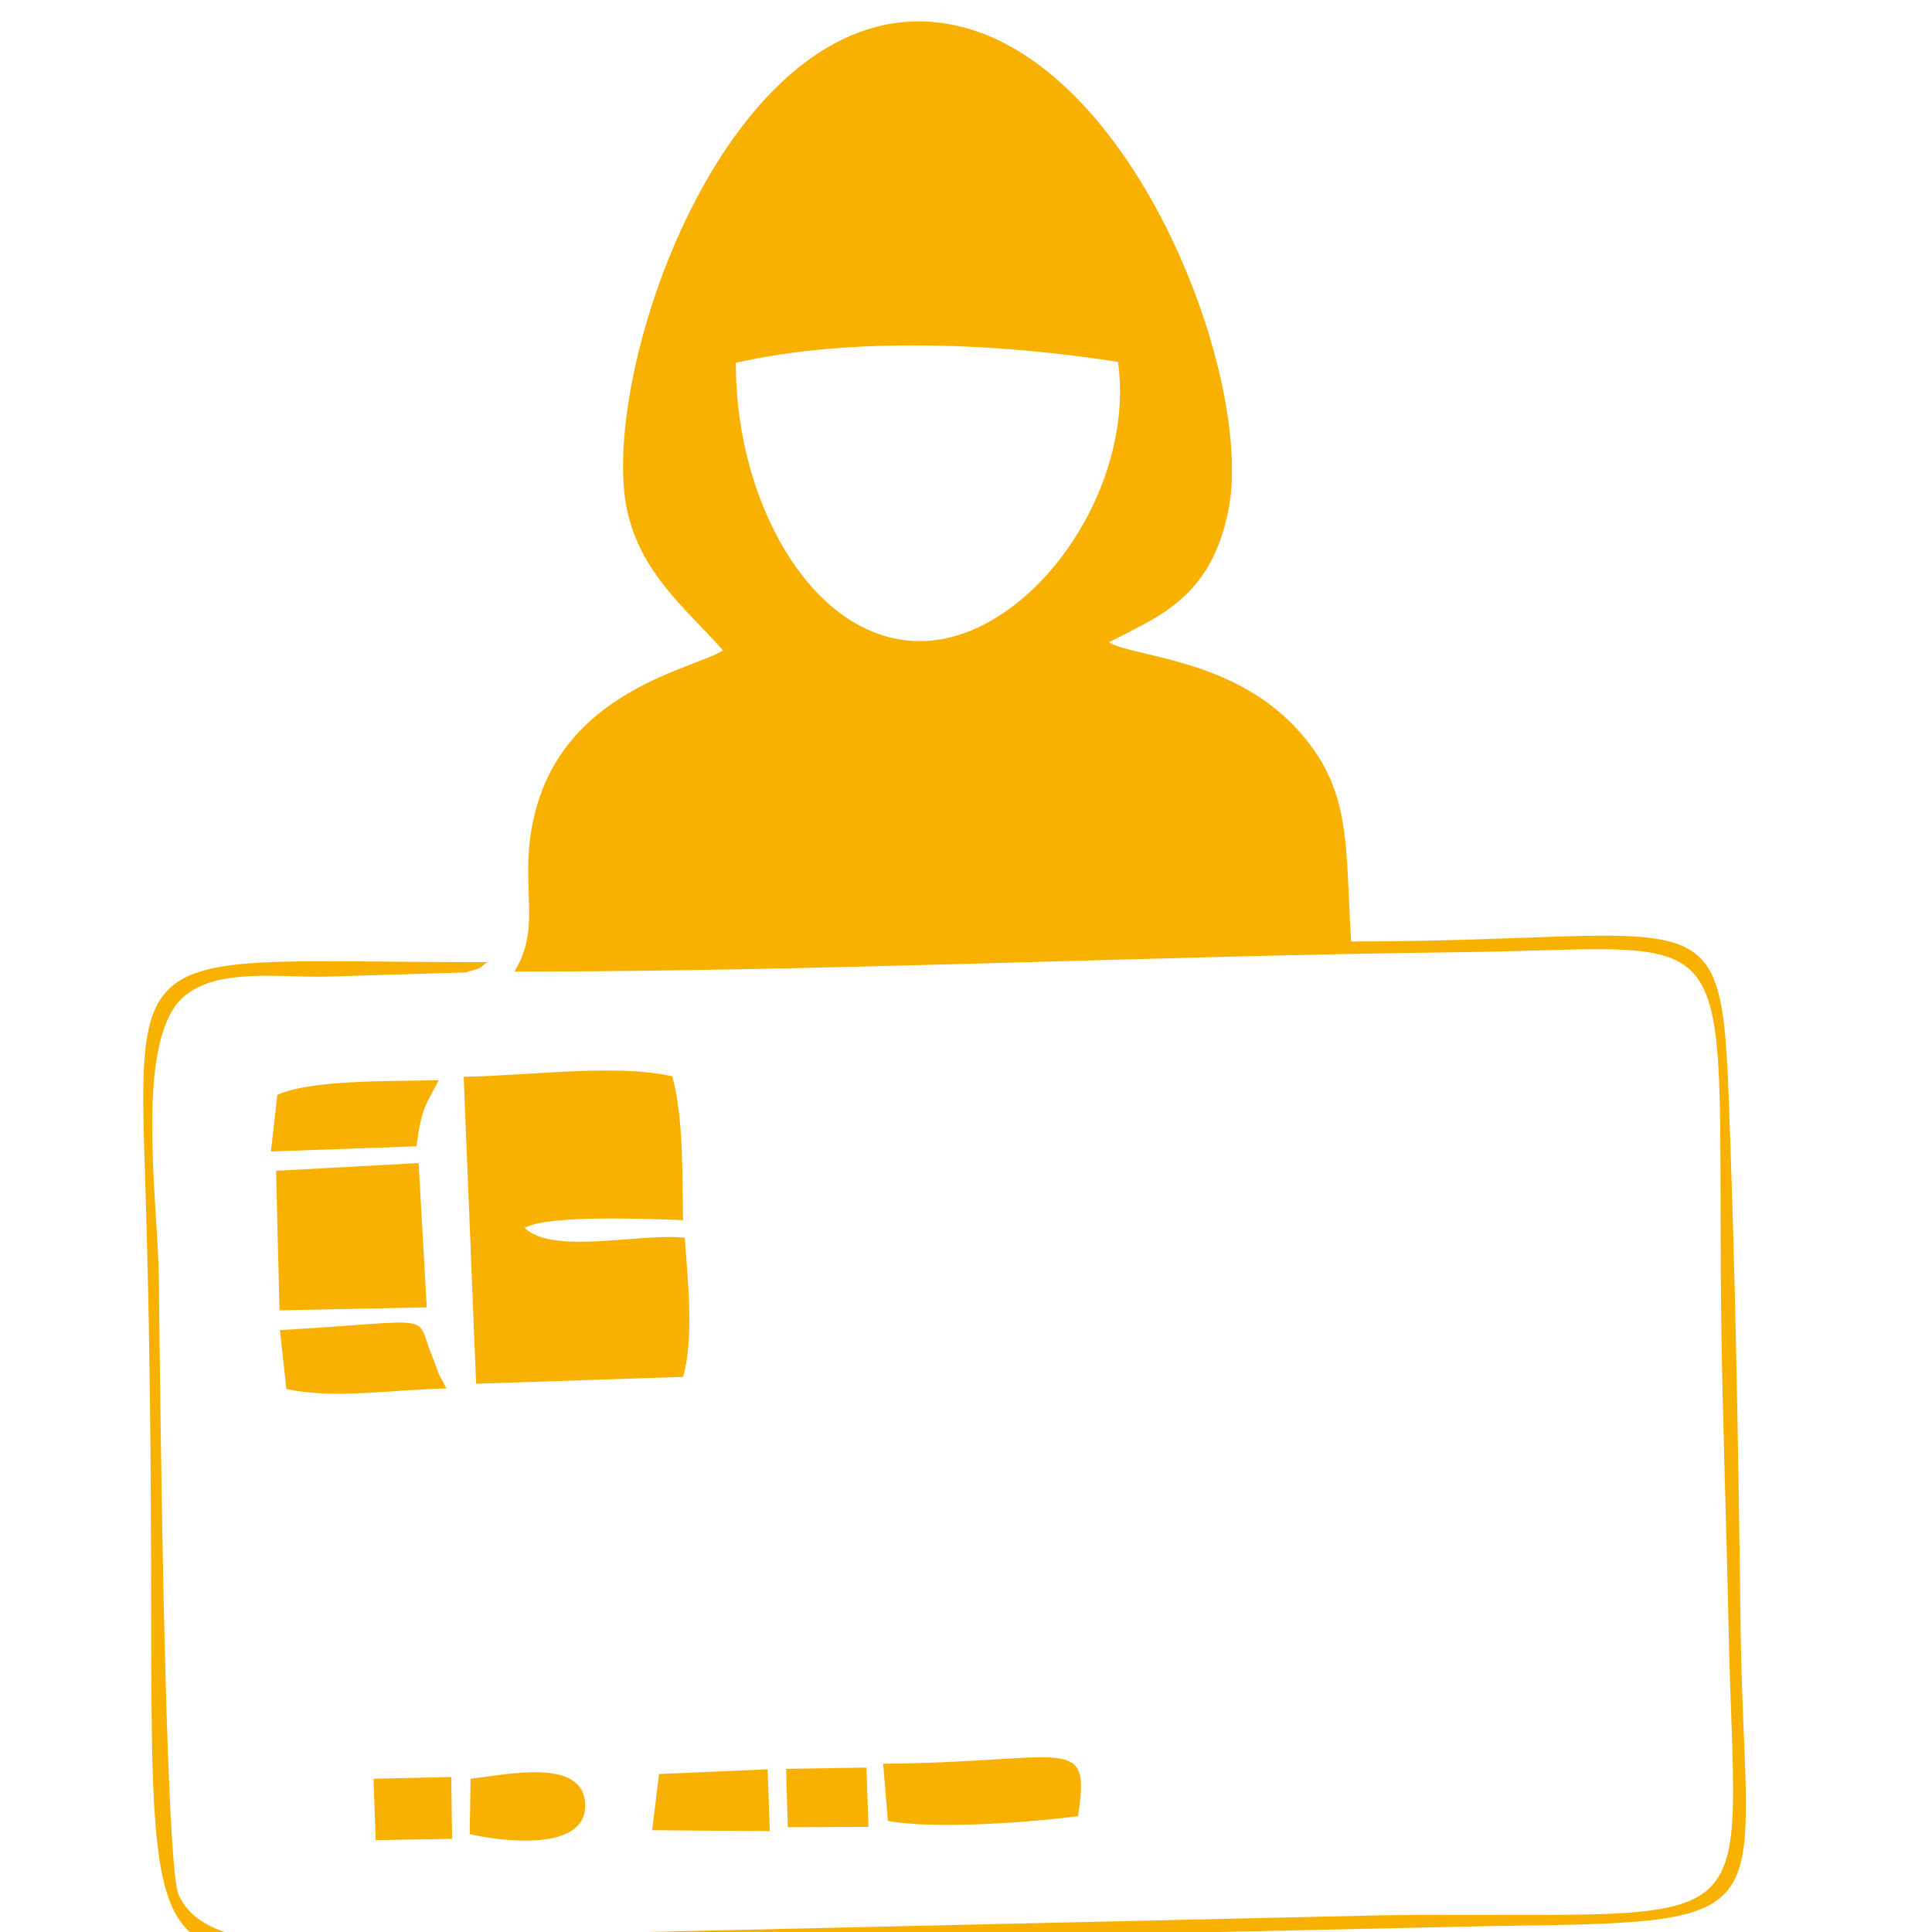 <?xml version="1.0" encoding="UTF-8"?>
<!DOCTYPE svg PUBLIC "-//W3C//DTD SVG 1.1//EN" "http://www.w3.org/Graphics/SVG/1.1/DTD/svg11.dtd">
<!-- Creator: CorelDRAW -->
<svg xmlns="http://www.w3.org/2000/svg" xml:space="preserve" width="45px" height="45px" version="1.1" style="shape-rendering:geometricPrecision; text-rendering:geometricPrecision; image-rendering:optimizeQuality; fill-rule:evenodd; clip-rule:evenodd"
viewBox="0 0 45 45"
 xmlns:xlink="http://www.w3.org/1999/xlink"
 xmlns:xodm="http://www.corel.com/coreldraw/odm/2003">
 <defs>
  <style type="text/css">
   <![CDATA[
    .fil0 {fill:none}
    .fil1 {fill:#F9B101}
   ]]>
  </style>
 </defs>
 <g id="Layer_x0020_1">
  <rect class="fil0" x="-0.5" y="0.5" width="45" height="45"/>
  <g id="_1625823510768">
   <path class="fil1" d="M17.14 8.45c2.68,-0.61 6.11,-0.46 8.9,-0.02 0.41,2.95 -1.94,6.27 -4.35,6.49 -2.66,0.24 -4.57,-3.16 -4.55,-6.47zm-0.3 6.7c-0.74,0.47 -4.09,0.98 -4.5,4.44 -0.15,1.26 0.23,2.09 -0.36,3.04 7.18,0 14.7,-0.36 21.89,-0.45 6.91,-0.07 6.11,-1.16 6.22,8.44 0.03,2.43 0.12,4.77 0.17,7.19 0.15,7.64 1.17,6.7 -8.04,6.8l-21.56 0.49c-2.02,0.04 -5.78,0.69 -6.5,-0.97 -0.33,-0.76 -0.44,-12.54 -0.46,-14.38 -0.03,-1.85 -0.59,-5.61 0.62,-6.57 0.78,-0.62 2.15,-0.42 3.2,-0.43l3.32 -0.1c0.43,-0.13 0.25,-0.05 0.51,-0.24 -7.88,0.01 -8.16,-0.65 -7.98,4.69 0.66,20.41 -1.64,18.41 6.73,18.3l24.69 -0.54c7,-0.09 5.84,-0.08 5.75,-7.05 -0.05,-4.07 -0.12,-8.27 -0.28,-12.35 -0.18,-4.71 -0.6,-3.54 -8.79,-3.53 -0.14,-2.31 0.02,-3.56 -1.27,-4.96 -1.51,-1.64 -3.79,-1.66 -4.37,-2.01 1.12,-0.59 2.37,-1.01 2.78,-3.07 0.63,-3.07 -2.29,-10.8 -6.71,-11.36 -4.75,-0.6 -7.71,7.45 -7.36,10.92 0.17,1.78 1.48,2.75 2.3,3.7z"/>
   <path class="fil1" d="M10.8 25.08l0.29 7.15 4.82 -0.16c0.26,-0.91 0.11,-2.21 0.04,-3.24 -1.01,-0.12 -3.07,0.41 -3.73,-0.23 0.53,-0.31 2.92,-0.21 3.69,-0.18 -0.02,-1.11 0.01,-2.39 -0.25,-3.35 -1.29,-0.3 -3.39,-0.01 -4.86,0.01z"/>
   <polygon class="fil1" points="6.43,27.27 6.51,30.52 9.94,30.45 9.75,27.09 "/>
   <path class="fil1" d="M20.57 41.08l0.11 1.33c1.05,0.21 3.41,0.03 4.43,-0.11 0.3,-1.96 -0.23,-1.25 -4.54,-1.22z"/>
   <path class="fil1" d="M6.52 30.98l0.15 1.37c1.09,0.25 2.54,0.01 3.73,-0.01 -0.29,-0.54 -0.12,-0.22 -0.33,-0.74 -0.43,-1.05 0.2,-0.83 -3.55,-0.62z"/>
   <path class="fil1" d="M6.46 25.5l-0.15 1.32 3.39 -0.12c0.12,-0.91 0.22,-0.97 0.52,-1.54 -1.09,0.03 -2.96,-0.02 -3.76,0.34z"/>
   <path class="fil1" d="M10.94 42.72c0.84,0.19 2.7,0.39 2.69,-0.67 -0.01,-1.12 -1.79,-0.72 -2.67,-0.62l-0.02 1.29z"/>
   <polygon class="fil1" points="15.19,42.63 17.93,42.65 17.88,41.21 15.35,41.32 "/>
   <polygon class="fil1" points="8.75,42.86 10.53,42.83 10.51,41.39 8.7,41.43 "/>
   <polygon class="fil1" points="18.35,42.56 20.23,42.55 20.18,41.17 18.31,41.2 "/>
  </g>
 </g>
</svg>
